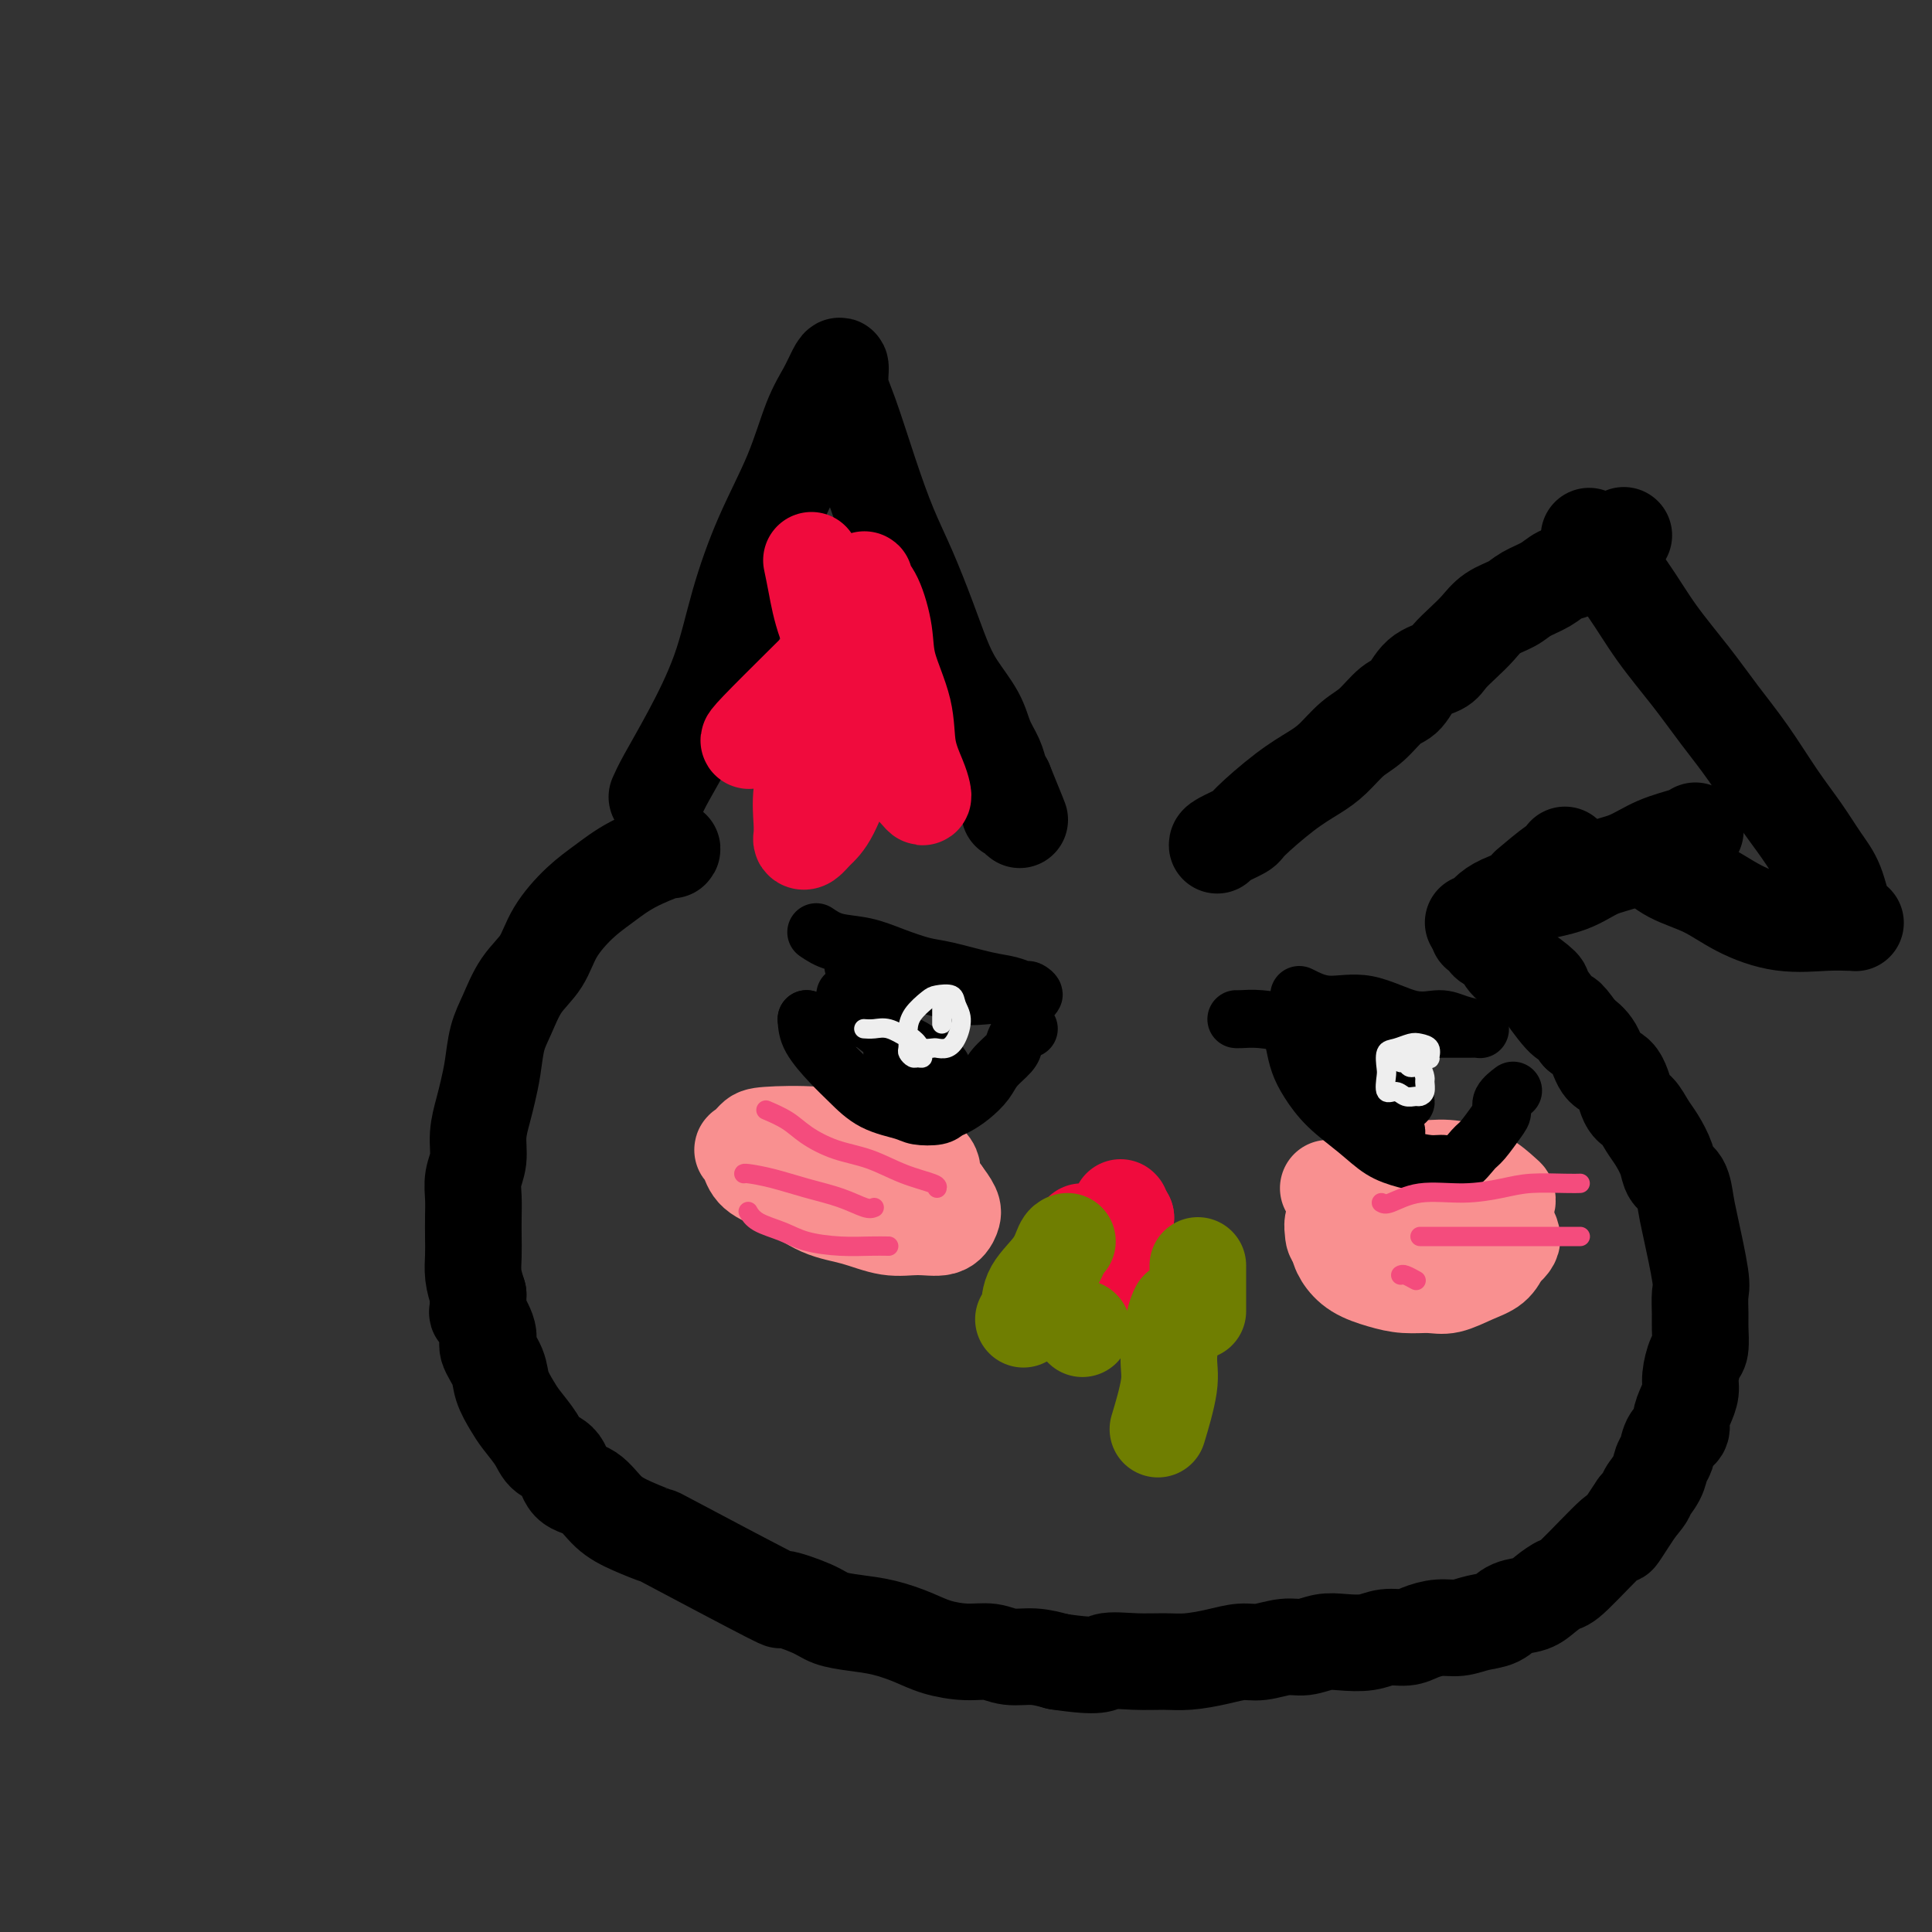 <svg viewBox='0 0 400 400' version='1.1' xmlns='http://www.w3.org/2000/svg' xmlns:xlink='http://www.w3.org/1999/xlink'><rect x="0" y="0" width="400" height="400" fill="#333333" stroke="none"/><g fill='none' stroke='rgb(0,0,0)' stroke-width='20' stroke-linecap='round' stroke-linejoin='round'><path d='M136,165c0.437,-0.976 0.873,-1.953 2,-4c1.127,-2.047 2.944,-5.165 5,-9c2.056,-3.835 4.349,-8.387 6,-13c1.651,-4.613 2.658,-9.286 4,-14c1.342,-4.714 3.017,-9.469 5,-14c1.983,-4.531 4.273,-8.839 6,-13c1.727,-4.161 2.892,-8.175 4,-11c1.108,-2.825 2.158,-4.461 3,-6c0.842,-1.539 1.477,-2.983 2,-4c0.523,-1.017 0.933,-1.608 1,-1c0.067,0.608 -0.209,2.416 0,4c0.209,1.584 0.902,2.945 2,6c1.098,3.055 2.601,7.803 4,12c1.399,4.197 2.694,7.842 4,11c1.306,3.158 2.622,5.827 4,9c1.378,3.173 2.816,6.848 4,10c1.184,3.152 2.114,5.782 3,8c0.886,2.218 1.729,4.026 3,6c1.271,1.974 2.970,4.115 4,6c1.030,1.885 1.389,3.516 2,5c0.611,1.484 1.472,2.823 2,4c0.528,1.177 0.722,2.194 1,3c0.278,0.806 0.639,1.403 1,2'/><path d='M208,162c5.641,13.780 2.244,5.731 1,3c-1.244,-2.731 -0.333,-0.143 0,1c0.333,1.143 0.089,0.843 0,1c-0.089,0.157 -0.024,0.773 0,1c0.024,0.227 0.007,0.065 0,0c-0.007,-0.065 -0.003,-0.032 0,0'/><path d='M252,175c-0.015,-0.216 -0.031,-0.431 1,-1c1.031,-0.569 3.107,-1.491 4,-2c0.893,-0.509 0.601,-0.605 2,-2c1.399,-1.395 4.488,-4.090 7,-6c2.512,-1.910 4.447,-3.033 6,-4c1.553,-0.967 2.723,-1.776 4,-3c1.277,-1.224 2.661,-2.863 4,-4c1.339,-1.137 2.631,-1.771 4,-3c1.369,-1.229 2.813,-3.052 4,-4c1.187,-0.948 2.117,-1.019 3,-2c0.883,-0.981 1.720,-2.870 3,-4c1.280,-1.130 3.002,-1.500 4,-2c0.998,-0.500 1.271,-1.131 2,-2c0.729,-0.869 1.912,-1.976 3,-3c1.088,-1.024 2.080,-1.965 3,-3c0.920,-1.035 1.768,-2.165 3,-3c1.232,-0.835 2.846,-1.375 4,-2c1.154,-0.625 1.846,-1.336 3,-2c1.154,-0.664 2.770,-1.281 4,-2c1.230,-0.719 2.073,-1.541 3,-2c0.927,-0.459 1.939,-0.556 3,-1c1.061,-0.444 2.170,-1.235 3,-2c0.830,-0.765 1.380,-1.504 2,-2c0.620,-0.496 1.310,-0.748 2,-1'/><path d='M333,113c4.107,-2.333 2.375,-1.167 2,-1c-0.375,0.167 0.607,-0.667 1,-1c0.393,-0.333 0.196,-0.167 0,0'/><path d='M329,111c0.301,0.576 0.603,1.152 2,3c1.397,1.848 3.891,4.969 6,8c2.109,3.031 3.834,5.971 6,9c2.166,3.029 4.774,6.146 7,9c2.226,2.854 4.069,5.445 6,8c1.931,2.555 3.949,5.072 6,8c2.051,2.928 4.135,6.265 6,9c1.865,2.735 3.512,4.866 5,7c1.488,2.134 2.815,4.270 4,6c1.185,1.730 2.226,3.052 3,5c0.774,1.948 1.282,4.521 2,6c0.718,1.479 1.648,1.862 2,2c0.352,0.138 0.126,0.029 0,0c-0.126,-0.029 -0.152,0.022 -1,0c-0.848,-0.022 -2.519,-0.115 -5,0c-2.481,0.115 -5.772,0.440 -9,0c-3.228,-0.440 -6.393,-1.646 -9,-3c-2.607,-1.354 -4.658,-2.858 -7,-4c-2.342,-1.142 -4.977,-1.923 -7,-3c-2.023,-1.077 -3.435,-2.451 -4,-3c-0.565,-0.549 -0.282,-0.275 0,0'/><path d='M351,172c-0.308,0.277 -0.617,0.553 -2,1c-1.383,0.447 -3.842,1.064 -6,2c-2.158,0.936 -4.016,2.190 -6,3c-1.984,0.810 -4.092,1.175 -6,2c-1.908,0.825 -3.614,2.109 -6,3c-2.386,0.891 -5.452,1.387 -8,2c-2.548,0.613 -4.578,1.341 -6,2c-1.422,0.659 -2.237,1.249 -3,2c-0.763,0.751 -1.475,1.664 -2,2c-0.525,0.336 -0.864,0.096 -1,0c-0.136,-0.096 -0.068,-0.048 0,0'/><path d='M324,177c0.077,0.429 0.155,0.857 0,1c-0.155,0.143 -0.542,0.000 -2,1c-1.458,1.000 -3.988,3.143 -5,4c-1.012,0.857 -0.506,0.429 0,0'/><path d='M139,176c0.219,-0.241 0.438,-0.481 -1,0c-1.438,0.481 -4.533,1.685 -7,3c-2.467,1.315 -4.306,2.741 -6,4c-1.694,1.259 -3.244,2.353 -5,4c-1.756,1.647 -3.717,3.849 -5,6c-1.283,2.151 -1.888,4.251 -3,6c-1.112,1.749 -2.732,3.146 -4,5c-1.268,1.854 -2.185,4.164 -3,6c-0.815,1.836 -1.529,3.196 -2,5c-0.471,1.804 -0.700,4.050 -1,6c-0.300,1.950 -0.673,3.602 -1,5c-0.327,1.398 -0.610,2.540 -1,4c-0.390,1.460 -0.889,3.236 -1,5c-0.111,1.764 0.166,3.514 0,5c-0.166,1.486 -0.776,2.708 -1,4c-0.224,1.292 -0.061,2.656 0,4c0.061,1.344 0.019,2.670 0,4c-0.019,1.330 -0.015,2.666 0,4c0.015,1.334 0.043,2.667 0,4c-0.043,1.333 -0.155,2.667 0,4c0.155,1.333 0.578,2.667 1,4'/><path d='M99,268c0.025,4.411 -0.412,3.438 0,4c0.412,0.562 1.672,2.657 2,4c0.328,1.343 -0.275,1.933 0,3c0.275,1.067 1.429,2.610 2,4c0.571,1.390 0.561,2.628 1,4c0.439,1.372 1.329,2.879 2,4c0.671,1.121 1.123,1.855 2,3c0.877,1.145 2.180,2.699 3,4c0.820,1.301 1.155,2.347 2,3c0.845,0.653 2.198,0.912 3,2c0.802,1.088 1.054,3.004 2,4c0.946,0.996 2.586,1.074 4,2c1.414,0.926 2.603,2.702 4,4c1.397,1.298 3.003,2.118 5,3c1.997,0.882 4.387,1.825 5,2c0.613,0.175 -0.550,-0.420 4,2c4.550,2.420 14.813,7.853 19,10c4.187,2.147 2.299,1.008 3,1c0.701,-0.008 3.993,1.114 6,2c2.007,0.886 2.730,1.536 4,2c1.270,0.464 3.087,0.741 5,1c1.913,0.259 3.922,0.499 6,1c2.078,0.501 4.224,1.263 6,2c1.776,0.737 3.180,1.451 5,2c1.820,0.549 4.054,0.934 6,1c1.946,0.066 3.604,-0.189 5,0c1.396,0.189 2.530,0.820 4,1c1.470,0.180 3.277,-0.091 5,0c1.723,0.091 3.361,0.546 5,1'/><path d='M219,344c9.253,1.391 8.886,0.370 10,0c1.114,-0.370 3.708,-0.089 6,0c2.292,0.089 4.281,-0.014 6,0c1.719,0.014 3.166,0.143 5,0c1.834,-0.143 4.055,-0.559 6,-1c1.945,-0.441 3.616,-0.906 5,-1c1.384,-0.094 2.483,0.185 4,0c1.517,-0.185 3.452,-0.833 5,-1c1.548,-0.167 2.710,0.147 4,0c1.290,-0.147 2.709,-0.757 4,-1c1.291,-0.243 2.455,-0.120 4,0c1.545,0.120 3.469,0.238 5,0c1.531,-0.238 2.667,-0.834 4,-1c1.333,-0.166 2.862,0.096 4,0c1.138,-0.096 1.883,-0.549 3,-1c1.117,-0.451 2.605,-0.898 4,-1c1.395,-0.102 2.698,0.142 4,0c1.302,-0.142 2.602,-0.671 4,-1c1.398,-0.329 2.893,-0.460 4,-1c1.107,-0.540 1.827,-1.489 3,-2c1.173,-0.511 2.799,-0.584 4,-1c1.201,-0.416 1.977,-1.173 3,-2c1.023,-0.827 2.294,-1.723 3,-2c0.706,-0.277 0.847,0.064 3,-2c2.153,-2.064 6.319,-6.533 8,-8c1.681,-1.467 0.876,0.066 1,0c0.124,-0.066 1.178,-1.733 2,-3c0.822,-1.267 1.411,-2.133 2,-3'/><path d='M339,312c2.355,-2.706 1.743,-2.472 2,-3c0.257,-0.528 1.383,-1.818 2,-3c0.617,-1.182 0.725,-2.255 1,-3c0.275,-0.745 0.717,-1.161 1,-2c0.283,-0.839 0.405,-2.101 1,-3c0.595,-0.899 1.661,-1.436 2,-2c0.339,-0.564 -0.050,-1.156 0,-2c0.050,-0.844 0.539,-1.939 1,-3c0.461,-1.061 0.894,-2.087 1,-3c0.106,-0.913 -0.115,-1.713 0,-3c0.115,-1.287 0.566,-3.062 1,-4c0.434,-0.938 0.850,-1.038 1,-2c0.150,-0.962 0.034,-2.785 0,-4c-0.034,-1.215 0.016,-1.822 0,-3c-0.016,-1.178 -0.097,-2.928 0,-4c0.097,-1.072 0.373,-1.466 0,-4c-0.373,-2.534 -1.394,-7.209 -2,-10c-0.606,-2.791 -0.795,-3.699 -1,-5c-0.205,-1.301 -0.425,-2.994 -1,-4c-0.575,-1.006 -1.505,-1.324 -2,-2c-0.495,-0.676 -0.556,-1.711 -1,-3c-0.444,-1.289 -1.273,-2.832 -2,-4c-0.727,-1.168 -1.354,-1.959 -2,-3c-0.646,-1.041 -1.313,-2.330 -2,-3c-0.687,-0.670 -1.394,-0.721 -2,-2c-0.606,-1.279 -1.111,-3.786 -2,-5c-0.889,-1.214 -2.162,-1.135 -3,-2c-0.838,-0.865 -1.239,-2.676 -2,-4c-0.761,-1.324 -1.880,-2.162 -3,-3'/><path d='M327,214c-3.687,-5.193 -2.406,-2.674 -3,-3c-0.594,-0.326 -3.065,-3.496 -4,-5c-0.935,-1.504 -0.334,-1.343 -1,-2c-0.666,-0.657 -2.598,-2.131 -4,-3c-1.402,-0.869 -2.274,-1.133 -3,-2c-0.726,-0.867 -1.305,-2.337 -2,-3c-0.695,-0.663 -1.506,-0.518 -2,-1c-0.494,-0.482 -0.671,-1.591 -1,-2c-0.329,-0.409 -0.808,-0.117 -1,0c-0.192,0.117 -0.096,0.058 0,0'/></g>
<g fill='none' stroke='rgb(249,144,144)' stroke-width='20' stroke-linecap='round' stroke-linejoin='round'><path d='M157,237c0.321,0.160 0.642,0.320 2,1c1.358,0.680 3.751,1.881 6,3c2.249,1.119 4.352,2.158 7,3c2.648,0.842 5.842,1.488 8,2c2.158,0.512 3.282,0.892 5,1c1.718,0.108 4.032,-0.055 5,0c0.968,0.055 0.592,0.329 1,0c0.408,-0.329 1.600,-1.260 2,-2c0.400,-0.740 0.010,-1.288 0,-2c-0.010,-0.712 0.362,-1.589 -2,-3c-2.362,-1.411 -7.458,-3.357 -10,-4c-2.542,-0.643 -2.531,0.018 -4,0c-1.469,-0.018 -4.419,-0.714 -8,-1c-3.581,-0.286 -7.794,-0.163 -10,0c-2.206,0.163 -2.406,0.364 -3,1c-0.594,0.636 -1.582,1.705 -2,2c-0.418,0.295 -0.267,-0.184 0,0c0.267,0.184 0.649,1.032 1,2c0.351,0.968 0.672,2.057 2,3c1.328,0.943 3.662,1.741 6,3c2.338,1.259 4.678,2.980 7,4c2.322,1.020 4.626,1.339 7,2c2.374,0.661 4.820,1.664 7,2c2.180,0.336 4.095,0.004 6,0c1.905,-0.004 3.799,0.318 5,0c1.201,-0.318 1.708,-1.278 2,-2c0.292,-0.722 0.369,-1.206 0,-2c-0.369,-0.794 -1.185,-1.897 -2,-3'/><path d='M195,247c-2.054,-2.126 -7.187,-3.940 -11,-5c-3.813,-1.060 -6.304,-1.366 -9,-2c-2.696,-0.634 -5.598,-1.595 -8,-2c-2.402,-0.405 -4.304,-0.252 -6,0c-1.696,0.252 -3.187,0.604 -4,1c-0.813,0.396 -0.950,0.837 -1,1c-0.050,0.163 -0.014,0.046 0,0c0.014,-0.046 0.007,-0.023 0,0'/><path d='M275,246c1.605,0.226 3.210,0.453 5,1c1.790,0.547 3.764,1.415 6,2c2.236,0.585 4.732,0.886 7,1c2.268,0.114 4.307,0.041 6,0c1.693,-0.041 3.041,-0.051 5,0c1.959,0.051 4.529,0.162 6,0c1.471,-0.162 1.844,-0.597 2,-1c0.156,-0.403 0.095,-0.774 0,-1c-0.095,-0.226 -0.225,-0.307 -1,-1c-0.775,-0.693 -2.195,-1.999 -4,-3c-1.805,-1.001 -3.997,-1.696 -6,-2c-2.003,-0.304 -3.819,-0.217 -6,0c-2.181,0.217 -4.729,0.565 -7,1c-2.271,0.435 -4.267,0.959 -6,2c-1.733,1.041 -3.203,2.600 -4,4c-0.797,1.400 -0.920,2.641 -1,4c-0.080,1.359 -0.116,2.837 0,4c0.116,1.163 0.383,2.010 1,3c0.617,0.990 1.584,2.123 3,3c1.416,0.877 3.281,1.497 5,2c1.719,0.503 3.293,0.890 5,1c1.707,0.110 3.546,-0.056 5,0c1.454,0.056 2.524,0.335 4,0c1.476,-0.335 3.359,-1.282 5,-2c1.641,-0.718 3.040,-1.205 4,-2c0.960,-0.795 1.480,-1.897 2,-3'/><path d='M311,259c2.184,-1.682 2.143,-2.388 2,-3c-0.143,-0.612 -0.389,-1.131 -1,-2c-0.611,-0.869 -1.586,-2.087 -3,-3c-1.414,-0.913 -3.268,-1.521 -5,-2c-1.732,-0.479 -3.344,-0.830 -6,-1c-2.656,-0.170 -6.358,-0.159 -9,0c-2.642,0.159 -4.225,0.464 -6,1c-1.775,0.536 -3.743,1.302 -5,2c-1.257,0.698 -1.801,1.329 -2,2c-0.199,0.671 -0.051,1.381 0,2c0.051,0.619 0.005,1.147 1,2c0.995,0.853 3.032,2.033 5,3c1.968,0.967 3.865,1.723 6,2c2.135,0.277 4.506,0.074 7,0c2.494,-0.074 5.112,-0.020 7,0c1.888,0.020 3.047,0.005 4,0c0.953,-0.005 1.701,-0.002 2,0c0.299,0.002 0.150,0.001 0,0'/></g>
<g fill='none' stroke='rgb(0,0,0)' stroke-width='12' stroke-linecap='round' stroke-linejoin='round'><path d='M169,193c1.151,0.778 2.303,1.555 4,2c1.697,0.445 3.941,0.557 6,1c2.059,0.443 3.933,1.218 6,2c2.067,0.782 4.326,1.573 6,2c1.674,0.427 2.762,0.492 5,1c2.238,0.508 5.624,1.460 8,2c2.376,0.540 3.740,0.667 5,1c1.260,0.333 2.414,0.873 3,1c0.586,0.127 0.603,-0.160 1,0c0.397,0.160 1.175,0.767 1,1c-0.175,0.233 -1.301,0.093 -3,0c-1.699,-0.093 -3.969,-0.140 -6,0c-2.031,0.140 -3.824,0.468 -6,0c-2.176,-0.468 -4.737,-1.733 -7,-2c-2.263,-0.267 -4.228,0.464 -6,0c-1.772,-0.464 -3.351,-2.124 -5,-3c-1.649,-0.876 -3.367,-0.966 -4,-1c-0.633,-0.034 -0.181,-0.010 0,0c0.181,0.010 0.090,0.005 0,0'/><path d='M269,206c1.861,0.938 3.721,1.876 6,2c2.279,0.124 4.975,-0.566 8,0c3.025,0.566 6.377,2.386 9,3c2.623,0.614 4.518,0.021 6,0c1.482,-0.021 2.553,0.530 4,1c1.447,0.470 3.270,0.858 4,1c0.730,0.142 0.366,0.039 0,0c-0.366,-0.039 -0.735,-0.013 -2,0c-1.265,0.013 -3.426,0.014 -6,0c-2.574,-0.014 -5.561,-0.042 -9,0c-3.439,0.042 -7.329,0.155 -11,0c-3.671,-0.155 -7.124,-0.577 -10,-1c-2.876,-0.423 -5.177,-0.845 -7,-1c-1.823,-0.155 -3.169,-0.041 -4,0c-0.831,0.041 -1.147,0.011 -1,0c0.147,-0.011 0.756,-0.003 1,0c0.244,0.003 0.122,0.002 0,0'/><path d='M167,211c0.000,0.000 0.100,0.100 0.1,0.1'/><path d='M167,211c0.062,1.217 0.125,2.434 1,4c0.875,1.566 2.564,3.481 4,5c1.436,1.519 2.619,2.643 4,4c1.381,1.357 2.961,2.949 5,4c2.039,1.051 4.538,1.561 6,2c1.462,0.439 1.889,0.806 3,1c1.111,0.194 2.907,0.215 4,0c1.093,-0.215 1.485,-0.665 2,-1c0.515,-0.335 1.154,-0.555 2,-1c0.846,-0.445 1.900,-1.116 3,-2c1.100,-0.884 2.245,-1.981 3,-3c0.755,-1.019 1.121,-1.962 2,-3c0.879,-1.038 2.273,-2.173 3,-3c0.727,-0.827 0.787,-1.346 1,-2c0.213,-0.654 0.579,-1.443 1,-2c0.421,-0.557 0.896,-0.881 1,-1c0.104,-0.119 -0.164,-0.032 0,0c0.164,0.032 0.761,0.009 1,0c0.239,-0.009 0.119,-0.005 0,0'/><path d='M268,216c0.277,1.356 0.555,2.713 1,4c0.445,1.287 1.058,2.505 2,4c0.942,1.495 2.212,3.266 4,5c1.788,1.734 4.092,3.431 6,5c1.908,1.569 3.420,3.012 5,4c1.580,0.988 3.228,1.522 5,2c1.772,0.478 3.667,0.898 5,1c1.333,0.102 2.105,-0.116 3,0c0.895,0.116 1.915,0.565 3,0c1.085,-0.565 2.236,-2.143 3,-3c0.764,-0.857 1.140,-0.994 2,-2c0.860,-1.006 2.203,-2.883 3,-4c0.797,-1.117 1.049,-1.475 1,-2c-0.049,-0.525 -0.398,-1.218 0,-2c0.398,-0.782 1.542,-1.652 2,-2c0.458,-0.348 0.229,-0.174 0,0'/><path d='M179,211c0.490,0.126 0.980,0.252 2,1c1.020,0.748 2.569,2.117 4,3c1.431,0.883 2.744,1.280 4,2c1.256,0.720 2.453,1.763 3,2c0.547,0.237 0.442,-0.332 1,0c0.558,0.332 1.777,1.564 2,2c0.223,0.436 -0.550,0.074 -1,0c-0.450,-0.074 -0.576,0.138 -1,0c-0.424,-0.138 -1.147,-0.625 -2,-1c-0.853,-0.375 -1.837,-0.637 -3,-1c-1.163,-0.363 -2.505,-0.829 -3,-1c-0.495,-0.171 -0.141,-0.049 0,0c0.141,0.049 0.071,0.024 0,0'/><path d='M179,211c0.166,-0.190 0.332,-0.380 0,-1c-0.332,-0.620 -1.161,-1.669 -2,-2c-0.839,-0.331 -1.689,0.056 -2,0c-0.311,-0.056 -0.084,-0.553 0,-1c0.084,-0.447 0.024,-0.842 0,-1c-0.024,-0.158 -0.012,-0.079 0,0'/><path d='M281,217c-0.149,0.122 -0.298,0.243 0,1c0.298,0.757 1.044,2.149 2,3c0.956,0.851 2.121,1.160 3,2c0.879,0.840 1.472,2.212 2,3c0.528,0.788 0.991,0.992 1,1c0.009,0.008 -0.436,-0.179 0,0c0.436,0.179 1.752,0.726 2,1c0.248,0.274 -0.572,0.275 -1,0c-0.428,-0.275 -0.465,-0.827 -1,-1c-0.535,-0.173 -1.569,0.031 -3,-1c-1.431,-1.031 -3.259,-3.299 -5,-5c-1.741,-1.701 -3.395,-2.834 -5,-4c-1.605,-1.166 -3.162,-2.364 -4,-3c-0.838,-0.636 -0.956,-0.710 -1,-1c-0.044,-0.290 -0.012,-0.797 0,-1c0.012,-0.203 0.006,-0.101 0,0'/><path d='M281,224c0.950,1.406 1.901,2.811 3,4c1.099,1.189 2.347,2.161 3,3c0.653,0.839 0.711,1.544 1,2c0.289,0.456 0.809,0.661 1,1c0.191,0.339 0.055,0.811 0,1c-0.055,0.189 -0.027,0.094 0,0'/></g>
<g fill='none' stroke='rgb(238,238,238)' stroke-width='4' stroke-linecap='round' stroke-linejoin='round'><path d='M195,208c0.000,1.156 0.000,2.311 0,3c0.000,0.689 0.000,0.911 0,1c0.000,0.089 0.000,0.044 0,0'/><path d='M189,215c0.365,0.310 0.731,0.620 1,1c0.269,0.380 0.443,0.830 1,1c0.557,0.170 1.499,0.061 2,0c0.501,-0.061 0.562,-0.075 1,0c0.438,0.075 1.255,0.237 2,0c0.745,-0.237 1.419,-0.873 2,-2c0.581,-1.127 1.069,-2.745 1,-4c-0.069,-1.255 -0.694,-2.145 -1,-3c-0.306,-0.855 -0.292,-1.673 -1,-2c-0.708,-0.327 -2.137,-0.163 -3,0c-0.863,0.163 -1.159,0.323 -2,1c-0.841,0.677 -2.226,1.869 -3,3c-0.774,1.131 -0.936,2.202 -1,3c-0.064,0.798 -0.028,1.324 0,2c0.028,0.676 0.050,1.503 0,2c-0.050,0.497 -0.172,0.666 0,1c0.172,0.334 0.637,0.833 1,1c0.363,0.167 0.625,0.001 1,0c0.375,-0.001 0.862,0.164 1,0c0.138,-0.164 -0.074,-0.657 0,-1c0.074,-0.343 0.433,-0.537 0,-1c-0.433,-0.463 -1.657,-1.196 -3,-2c-1.343,-0.804 -2.803,-1.679 -4,-2c-1.197,-0.321 -2.130,-0.086 -3,0c-0.870,0.086 -1.677,0.025 -2,0c-0.323,-0.025 -0.161,-0.012 0,0'/><path d='M291,218c1.186,0.419 2.372,0.838 3,1c0.628,0.162 0.698,0.068 1,0c0.302,-0.068 0.836,-0.110 1,0c0.164,0.110 -0.042,0.373 0,0c0.042,-0.373 0.333,-1.381 0,-2c-0.333,-0.619 -1.291,-0.849 -2,-1c-0.709,-0.151 -1.170,-0.222 -2,0c-0.830,0.222 -2.028,0.736 -3,1c-0.972,0.264 -1.719,0.276 -2,1c-0.281,0.724 -0.098,2.159 0,3c0.098,0.841 0.110,1.087 0,2c-0.110,0.913 -0.342,2.494 0,3c0.342,0.506 1.258,-0.062 2,0c0.742,0.062 1.309,0.756 2,1c0.691,0.244 1.506,0.039 2,0c0.494,-0.039 0.666,0.087 1,0c0.334,-0.087 0.829,-0.386 1,-1c0.171,-0.614 0.019,-1.541 0,-2c-0.019,-0.459 0.096,-0.448 0,-1c-0.096,-0.552 -0.404,-1.667 -1,-2c-0.596,-0.333 -1.479,0.117 -2,0c-0.521,-0.117 -0.679,-0.801 -1,-1c-0.321,-0.199 -0.806,0.086 -1,0c-0.194,-0.086 -0.097,-0.543 0,-1'/><path d='M290,219c-0.738,-0.190 -0.583,0.333 0,0c0.583,-0.333 1.595,-1.524 2,-2c0.405,-0.476 0.202,-0.238 0,0'/></g>
<g fill='none' stroke='rgb(244,76,125)' stroke-width='4' stroke-linecap='round' stroke-linejoin='round'><path d='M194,246c0.090,-0.276 0.180,-0.552 -1,-1c-1.180,-0.448 -3.630,-1.068 -6,-2c-2.370,-0.932 -4.660,-2.176 -7,-3c-2.340,-0.824 -4.729,-1.226 -7,-2c-2.271,-0.774 -4.423,-1.919 -6,-3c-1.577,-1.081 -2.578,-2.099 -4,-3c-1.422,-0.901 -3.263,-1.686 -4,-2c-0.737,-0.314 -0.368,-0.157 0,0'/><path d='M181,250c-0.445,0.180 -0.890,0.360 -2,0c-1.110,-0.360 -2.886,-1.259 -5,-2c-2.114,-0.741 -4.566,-1.323 -7,-2c-2.434,-0.677 -4.848,-1.450 -7,-2c-2.152,-0.550 -4.041,-0.879 -5,-1c-0.959,-0.121 -0.988,-0.035 -1,0c-0.012,0.035 -0.006,0.017 0,0'/><path d='M184,258c-1.193,-0.017 -2.385,-0.035 -4,0c-1.615,0.035 -3.652,0.121 -6,0c-2.348,-0.121 -5.008,-0.450 -7,-1c-1.992,-0.550 -3.318,-1.323 -5,-2c-1.682,-0.677 -3.722,-1.259 -5,-2c-1.278,-0.741 -1.794,-1.640 -2,-2c-0.206,-0.360 -0.103,-0.180 0,0'/><path d='M286,249c0.383,0.232 0.767,0.465 2,0c1.233,-0.465 3.317,-1.627 6,-2c2.683,-0.373 5.966,0.044 9,0c3.034,-0.044 5.818,-0.548 8,-1c2.182,-0.452 3.760,-0.853 6,-1c2.240,-0.147 5.142,-0.040 7,0c1.858,0.040 2.674,0.011 3,0c0.326,-0.011 0.163,-0.006 0,0'/><path d='M294,256c1.078,0.000 2.157,0.000 4,0c1.843,0.000 4.452,0.000 7,0c2.548,0.000 5.036,0.000 7,0c1.964,0.000 3.403,0.000 6,0c2.597,0.000 6.353,0.000 8,0c1.647,0.000 1.185,0.000 1,0c-0.185,0.000 -0.092,0.000 0,0'/><path d='M290,264c0.200,-0.111 0.400,-0.222 1,0c0.600,0.222 1.600,0.778 2,1c0.400,0.222 0.200,0.111 0,0'/></g>
<g fill='none' stroke='rgb(240,11,61)' stroke-width='20' stroke-linecap='round' stroke-linejoin='round'><path d='M230,262c0.000,0.000 0.100,0.100 0.1,0.1'/><path d='M224,255c0.000,0.000 0.100,0.100 0.1,0.1'/><path d='M233,252c0.000,0.000 0.100,0.100 0.1,0.1'/><path d='M233,252c0.000,0.000 0.100,0.100 0.1,0.1'/><path d='M227,262c0.000,0.000 0.100,0.100 0.1,0.1'/><path d='M232,250c0.000,0.000 0.100,0.100 0.1,0.1'/><path d='M168,116c0.299,1.435 0.597,2.869 1,5c0.403,2.131 0.909,4.957 2,8c1.091,3.043 2.767,6.302 4,9c1.233,2.698 2.025,4.834 3,7c0.975,2.166 2.135,4.363 3,6c0.865,1.637 1.437,2.716 2,4c0.563,1.284 1.118,2.773 2,4c0.882,1.227 2.091,2.192 3,3c0.909,0.808 1.518,1.457 2,2c0.482,0.543 0.836,0.978 1,1c0.164,0.022 0.138,-0.369 0,-1c-0.138,-0.631 -0.389,-1.502 -1,-3c-0.611,-1.498 -1.581,-3.623 -2,-6c-0.419,-2.377 -0.288,-5.007 -1,-8c-0.712,-2.993 -2.268,-6.348 -3,-9c-0.732,-2.652 -0.641,-4.602 -1,-7c-0.359,-2.398 -1.168,-5.244 -2,-7c-0.832,-1.756 -1.687,-2.421 -2,-3c-0.313,-0.579 -0.084,-1.072 0,-1c0.084,0.072 0.022,0.710 0,2c-0.022,1.290 -0.006,3.232 0,6c0.006,2.768 0.002,6.362 0,10c-0.002,3.638 -0.001,7.319 0,11'/><path d='M179,149c-0.478,6.107 -1.673,7.374 -3,10c-1.327,2.626 -2.786,6.611 -4,9c-1.214,2.389 -2.181,3.183 -3,4c-0.819,0.817 -1.489,1.655 -2,2c-0.511,0.345 -0.864,0.195 -1,0c-0.136,-0.195 -0.055,-0.434 0,-1c0.055,-0.566 0.083,-1.458 0,-3c-0.083,-1.542 -0.278,-3.732 0,-6c0.278,-2.268 1.028,-4.614 2,-7c0.972,-2.386 2.164,-4.814 3,-7c0.836,-2.186 1.314,-4.131 2,-6c0.686,-1.869 1.580,-3.664 2,-5c0.420,-1.336 0.366,-2.215 0,-3c-0.366,-0.785 -1.043,-1.475 0,-3c1.043,-1.525 3.805,-3.883 0,0c-3.805,3.883 -14.178,14.007 -18,18c-3.822,3.993 -1.092,1.855 0,1c1.092,-0.855 0.546,-0.428 0,0'/></g>
<g fill='none' stroke='rgb(111,126,1)' stroke-width='20' stroke-linecap='round' stroke-linejoin='round'><path d='M221,257c-0.312,0.093 -0.623,0.186 -1,1c-0.377,0.814 -0.819,2.348 -2,4c-1.181,1.652 -3.100,3.422 -4,5c-0.900,1.578 -0.781,2.963 -1,4c-0.219,1.037 -0.777,1.725 -1,2c-0.223,0.275 -0.112,0.138 0,0'/><path d='M248,262c0.000,1.161 0.000,2.321 0,3c0.000,0.679 0.000,0.875 0,2c-0.000,1.125 0.000,3.179 0,4c0.000,0.821 0.000,0.411 0,0'/><path d='M244,271c-0.293,0.593 -0.587,1.187 -1,3c-0.413,1.813 -0.946,4.847 -1,7c-0.054,2.153 0.370,3.426 0,6c-0.370,2.574 -1.534,6.450 -2,8c-0.466,1.550 -0.233,0.775 0,0'/><path d='M224,275c0.000,0.000 0.100,0.100 0.1,0.1'/></g>
</svg>